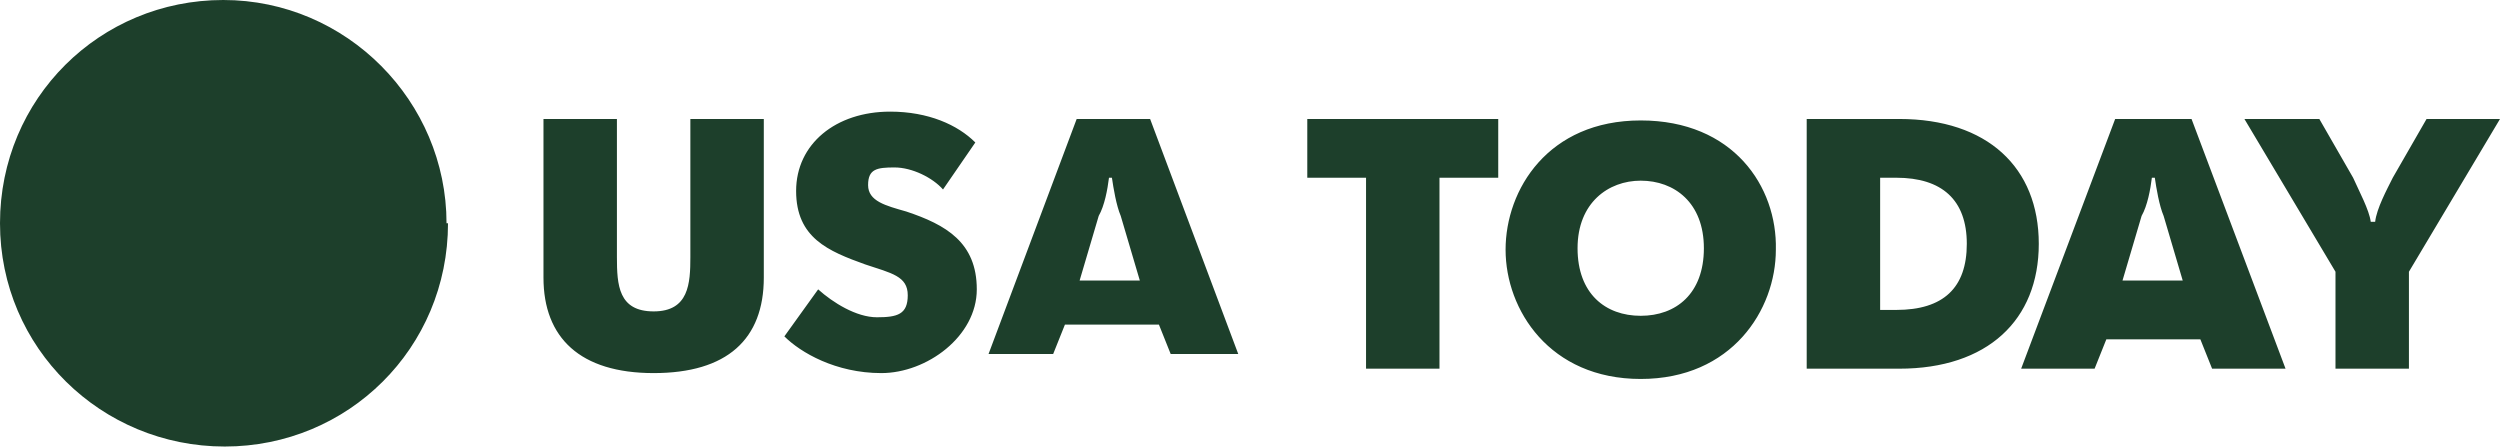 <?xml version="1.0" encoding="UTF-8"?>
<svg id="Layer_1" xmlns="http://www.w3.org/2000/svg" version="1.1" viewBox="0 0 170.2 30.5">
  <!-- Generator: Adobe Illustrator 29.3.1, SVG Export Plug-In . SVG Version: 2.1.0 Build 151)  -->
  <defs>
    <style>
      .st0 {
        fill: #1d3f2b;
      }
    </style>
  </defs>
  <path class="st0" d="M30.5,15.2c0,8.5-6.8,15.2-15.2,15.2S0,23.7,0,15.2,6.8,0,15.2,0s15.2,6.9,15.2,15.2Z"/>
  <path class="st0" d="M60.6,7.6c-3.7,0-6.4,2.2-6.4,5.4s2.2,4.1,4.7,5c1.8.6,2.9.8,2.9,2.1s-.7,1.5-2.1,1.5-3-1-4-1.9l-2.3,3.2c1.1,1.1,3.5,2.5,6.6,2.5s6.5-2.5,6.5-5.7-2.1-4.4-4.8-5.3c-1.4-.4-2.6-.7-2.6-1.8s.6-1.2,1.8-1.2,2.6.7,3.3,1.5l2.2-3.2c-1.2-1.2-3.2-2.1-5.8-2.1ZM73.3,8.1l-6,16h4.4l.8-2h6.4l.8,2h4.6l-6-16h-5.1ZM37,8.1v10.8c0,4.1,2.5,6.5,7.5,6.5s7.5-2.3,7.5-6.5v-10.8h-5v9.4c0,1.8-.1,3.7-2.5,3.7s-2.5-1.8-2.5-3.7v-9.4h-5ZM75.6,12.1h.1c.1.7.3,1.9.6,2.6l1.3,4.4h-4.1l1.3-4.4c.4-.7.6-1.8.7-2.6ZM111.7,8.2c-6.3,0-9.2,4.7-9.2,8.8s3,8.8,9.2,8.8,9.2-4.7,9.2-8.8c.1-4.3-2.9-8.8-9.2-8.8ZM89,8.1v4h4v13h5v-13h4v-4h-13ZM144,8.1l-6.4,17h5l.8-2h6.4l.8,2h5l-6.4-17h-5.2ZM152.8,8.1l6.2,10.4v6.6h5v-6.6l6.2-10.4h-5l-2.3,4c-.4.8-1.1,2.1-1.2,3h-.3c-.1-.8-.8-2.1-1.2-3l-2.3-4h-5.1ZM123,8v17.1h6.3c6,0,9.5-3.3,9.5-8.5s-3.5-8.5-9.5-8.5h-6.3ZM111.7,12.3c2.3,0,4.3,1.5,4.3,4.6s-1.9,4.6-4.3,4.6-4.3-1.5-4.3-4.6,2.1-4.6,4.3-4.6ZM128,12.1h1.1c3.1,0,4.8,1.5,4.8,4.5s-1.6,4.5-4.8,4.5h-1.1v-9ZM146.6,12.1h.1c.1.7.3,1.9.6,2.6l1.3,4.4h-4.1l1.3-4.4c.4-.7.6-1.8.7-2.6Z"/>
</svg>